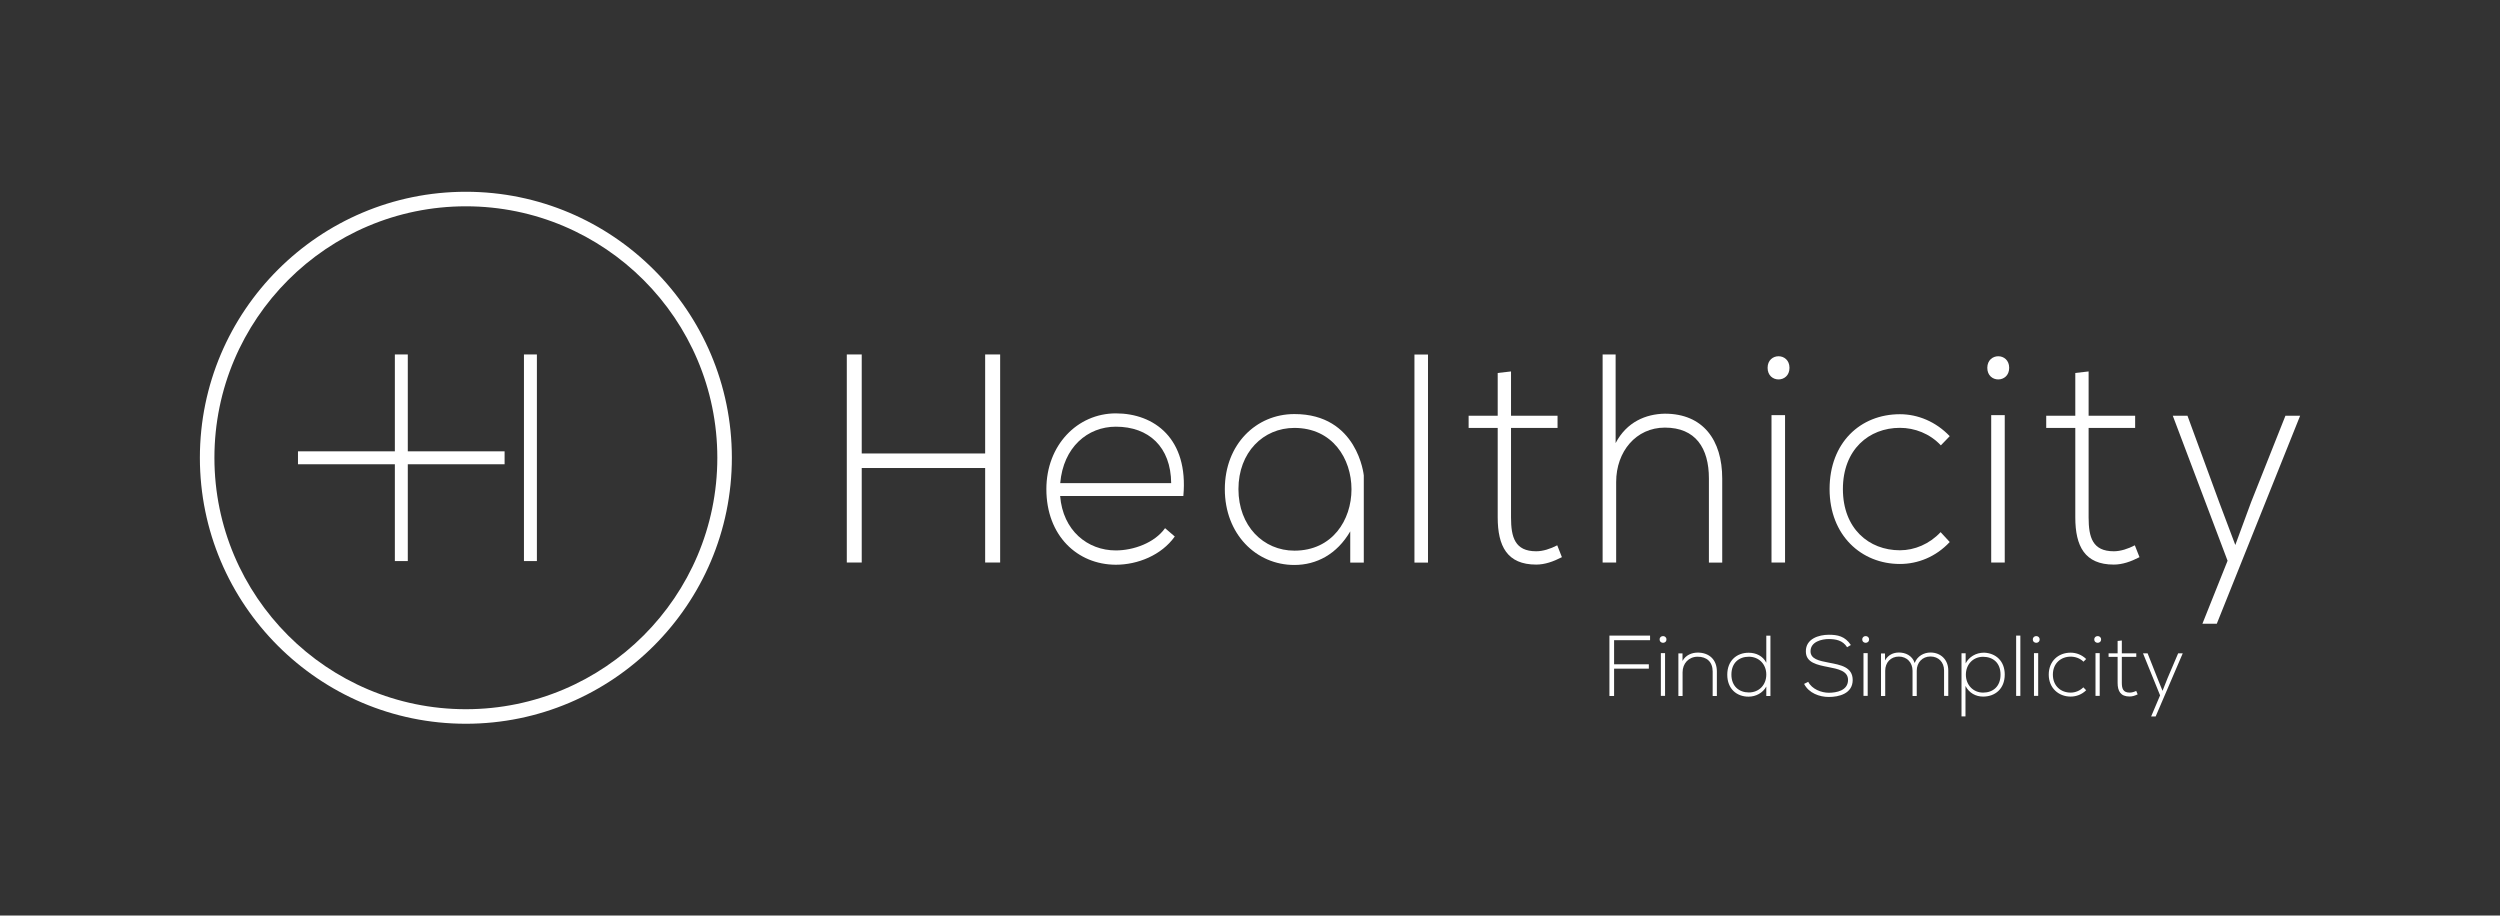 <?xml version="1.0" encoding="utf-8"?>
<!-- Generator: Adobe Illustrator 19.1.0, SVG Export Plug-In . SVG Version: 6.00 Build 0)  -->
<svg version="1.1" id="Layer_1" xmlns="http://www.w3.org/2000/svg" xmlns:xlink="http://www.w3.org/1999/xlink" x="0px" y="0px"
	 viewBox="0 0 326.7 119.64" style="enable-background:new 0 0 326.7 119.64;" xml:space="preserve">
<rect x="0" y="0" width="326.7" height="119.64" fill="#333333" stroke="none"/>
<style type="text/css">
	.st0{fill:#FFFFFF;}
</style>
<g>
	<polygon id="XMLID_213_" class="st0" points="53.29,46.32 51.6,46.32 51.6,58.98 38.94,58.98 38.94,60.67 51.6,60.67 51.6,73.32 
		53.29,73.32 53.29,60.67 65.94,60.67 65.94,58.98 53.29,58.98 	"/>
	<rect id="XMLID_212_" x="68.47" y="46.32" class="st0" width="1.69" height="27"/>
	<g>
		<polygon id="XMLID_211_" class="st0" points="128.74,73.51 128.74,61.16 112.61,61.16 112.61,73.51 110.66,73.51 110.66,46.32 
			112.61,46.32 112.61,59.26 128.74,59.26 128.74,46.32 130.7,46.32 130.7,73.51 		"/>
		<path id="XMLID_208_" class="st0" d="M153.05,63.14c-0.04-4.74-2.93-7.38-7.23-7.38c-3.69,0-6.87,2.68-7.27,7.38H153.05z
			 M136.74,63.92c0-5.75,4.05-9.9,9.08-9.9c5.03,0,9.51,3.3,8.82,10.8h-16.1c0.36,4.51,3.58,7.11,7.27,7.11
			c2.35,0,5.1-1.01,6.44-2.91l1.27,1.09c-1.74,2.45-4.85,3.69-7.71,3.69C140.79,73.78,136.74,70.01,136.74,63.92"/>
		<path id="XMLID_189_" class="st0" d="M161.84,63.92c0,4.82,3.26,8.04,7.31,8.04c9.95,0,9.95-16.04,0-16.04
			C165.09,55.92,161.84,59.1,161.84,63.92 M178.22,62.13v11.39h-1.77v-4.08c-1.74,2.99-4.41,4.39-7.31,4.39
			c-4.99,0-9.08-4.04-9.08-9.9c0-5.86,4.09-9.82,9.08-9.82C177.44,54.09,178.22,62.13,178.22,62.13"/>
		<rect id="XMLID_188_" x="184.84" y="46.33" class="st0" width="1.77" height="27.19"/>
		<path id="XMLID_187_" class="st0" d="M197.46,48.54v5.79h6.08v1.59h-6.08v11.69c0,2.6,0.51,4.43,3.29,4.43
			c0.87,0,1.85-0.31,2.75-0.78l0.61,1.55c-1.12,0.58-2.24,0.97-3.36,0.97c-3.8,0-5.03-2.41-5.03-6.17V55.92h-3.8v-1.59h3.8v-5.59
			L197.46,48.54z"/>
		<path id="XMLID_186_" class="st0" d="M211.13,46.32V57.9c1.45-2.76,3.94-3.8,6.44-3.84c4.99,0,7.49,3.45,7.49,8.47v10.99h-1.74
			V62.52c0-3.96-1.74-6.64-5.75-6.64c-3.76,0-6.37,3.11-6.37,7.11v10.52h-1.77V46.32H211.13z"/>
		<path id="XMLID_183_" class="st0" d="M231.5,73.51h1.77V54.25h-1.77V73.51z M233.85,48.07c0,2.02-2.86,2.02-2.86,0
			C230.99,46.05,233.85,46.05,233.85,48.07"/>
		<path id="XMLID_182_" class="st0" d="M254.79,70.83c-1.81,1.94-4.16,2.87-6.51,2.87c-5.03,0-9.19-3.73-9.19-9.79
			c0-6.06,4.02-9.78,9.19-9.78c2.35,0,4.7,0.97,6.51,2.87l-1.16,1.2c-1.45-1.55-3.43-2.29-5.35-2.29c-4.05,0-7.45,2.84-7.45,8
			c0,5.17,3.4,8,7.45,8c1.92,0,3.87-0.82,5.32-2.37L254.79,70.83z"/>
		<path id="XMLID_179_" class="st0" d="M260.21,73.51h1.77V54.25h-1.77V73.51z M262.56,48.07c0,2.02-2.86,2.02-2.86,0
			C259.71,46.05,262.56,46.05,262.56,48.07"/>
		<path id="XMLID_178_" class="st0" d="M272.94,48.54v5.79h6.08v1.59h-6.08v11.69c0,2.6,0.51,4.43,3.29,4.43
			c0.87,0,1.85-0.31,2.75-0.78l0.61,1.55c-1.12,0.58-2.24,0.97-3.36,0.97c-3.8,0-5.03-2.41-5.03-6.17V55.92h-3.8v-1.59h3.8v-5.59
			L272.94,48.54z"/>
		<polygon id="XMLID_177_" class="st0" points="300.58,54.33 289.69,81.51 287.81,81.51 291.1,73.28 283.94,54.33 285.86,54.33 
			290.02,65.67 292.11,71.22 294.17,65.63 298.66,54.33 		"/>
		<polygon id="XMLID_176_" class="st0" points="210.93,86.81 215.47,86.81 215.47,87.38 210.93,87.38 210.93,90.95 210.32,90.95 
			210.32,83.06 215.63,83.06 215.63,83.66 210.93,83.66 		"/>
		<path id="XMLID_173_" class="st0" d="M217.04,90.94h0.55v-5.59h-0.55V90.94z M217.77,83.56c0,0.59-0.89,0.59-0.89,0
			C216.88,82.98,217.77,82.98,217.77,83.56"/>
		<path id="XMLID_172_" class="st0" d="M219.87,85.38v0.99c0.43-0.77,1.2-1.08,1.98-1.09c1.49,0,2.51,0.91,2.51,2.46v3.21h-0.55
			v-3.2c0-1.26-0.78-1.94-1.98-1.93c-1.15,0.01-1.95,0.88-1.95,2.03v3.1h-0.55v-5.56H219.87z"/>
		<path id="XMLID_169_" class="st0" d="M226.26,88.16c0,1.54,1.03,2.33,2.28,2.33c1.31,0,2.28-0.96,2.28-2.34s-0.99-2.33-2.28-2.33
			C227.28,85.82,226.26,86.59,226.26,88.16 M231.36,83.06v7.89h-0.54v-1.23c-0.46,0.84-1.37,1.32-2.32,1.32
			c-1.55,0-2.78-1.02-2.78-2.87c0-1.84,1.24-2.87,2.79-2.87c0.96,0,1.86,0.41,2.31,1.31v-3.54H231.36z"/>
		<path id="XMLID_168_" class="st0" d="M241.38,84.58c-0.58-0.92-1.5-1.06-2.39-1.07c-0.92,0-2.39,0.34-2.39,1.6
			c0,1,1.08,1.24,2.41,1.49c1.52,0.29,3.1,0.56,3.1,2.27c-0.01,1.78-1.8,2.21-3.12,2.21c-1.23,0-2.62-0.51-3.23-1.71l0.54-0.27
			c0.48,0.96,1.72,1.43,2.69,1.43c0.97,0,2.51-0.27,2.51-1.67c0.01-1.18-1.3-1.44-2.59-1.69c-1.44-0.28-2.92-0.57-2.92-2.03
			c-0.03-1.67,1.7-2.19,3-2.19c1.13,0,2.11,0.18,2.88,1.34L241.38,84.58z"/>
		<path id="XMLID_165_" class="st0" d="M243.52,90.94h0.55v-5.59h-0.55V90.94z M244.25,83.56c0,0.59-0.89,0.59-0.89,0
			C243.36,82.98,244.25,82.98,244.25,83.56"/>
		<path id="XMLID_164_" class="st0" d="M254.05,90.94v-3.33c0-1.07-0.72-1.82-1.78-1.82c-1.06,0-1.79,0.79-1.79,1.86v3.3h-0.55v-3.3
			c0-1.07-0.73-1.85-1.79-1.85c-1.06,0-1.78,0.78-1.78,1.85v3.3h-0.55v-5.56h0.52l0.01,0.92c0.38-0.73,1.09-1.04,1.81-1.04
			c0.84,0,1.74,0.38,2.06,1.37c0.34-0.91,1.21-1.37,2.06-1.37c1.36,0,2.33,0.96,2.33,2.34v3.33H254.05z"/>
		<path id="XMLID_161_" class="st0" d="M261.43,88.16c0-1.57-1.01-2.33-2.28-2.33c-1.3,0-2.25,0.98-2.25,2.34
			c0,1.36,0.98,2.34,2.25,2.34C260.42,90.51,261.43,89.73,261.43,88.16 M256.33,93.63v-8.26h0.54v1.32c0.44-0.84,1.33-1.4,2.41-1.4
			c1.51,0.06,2.7,1.07,2.7,2.86c0,1.87-1.26,2.88-2.83,2.88c-0.95,0-1.82-0.46-2.3-1.39v3.98H256.33z"/>
		<rect id="XMLID_160_" x="263.47" y="83.06" class="st0" width="0.55" height="7.88"/>
		<path id="XMLID_157_" class="st0" d="M265.8,90.94h0.55v-5.59h-0.55V90.94z M266.54,83.56c0,0.59-0.89,0.59-0.89,0
			C265.65,82.98,266.54,82.98,266.54,83.56"/>
		<path id="XMLID_156_" class="st0" d="M272.62,90.2c-0.56,0.56-1.3,0.83-2.03,0.83c-1.57,0-2.86-1.12-2.86-2.87
			c0-1.76,1.25-2.87,2.86-2.87c0.73,0,1.47,0.28,2.03,0.83l-0.35,0.35c-0.45-0.45-1.08-0.66-1.68-0.66c-1.26,0-2.32,0.86-2.32,2.35
			c0,1.5,1.06,2.35,2.32,2.35c0.6,0,1.21-0.24,1.66-0.69L272.62,90.2z"/>
		<path id="XMLID_153_" class="st0" d="M273.84,90.94h0.55v-5.59h-0.55V90.94z M274.57,83.56c0,0.59-0.89,0.59-0.89,0
			C273.68,82.98,274.57,82.98,274.57,83.56"/>
		<path id="XMLID_152_" class="st0" d="M277.28,83.7v1.68h1.89v0.46h-1.89v3.39c0,0.75,0.16,1.28,1.03,1.28
			c0.27,0,0.57-0.09,0.85-0.22l0.19,0.45c-0.35,0.17-0.7,0.28-1.05,0.28c-1.18,0-1.57-0.7-1.57-1.79v-3.39h-1.18v-0.46h1.18v-1.62
			L277.28,83.7z"/>
		<polygon id="XMLID_151_" class="st0" points="285.24,85.38 281.7,93.63 281.11,93.63 282.28,90.87 280.05,85.38 280.65,85.38 
			281.95,88.67 282.6,90.28 283.24,88.66 284.64,85.38 		"/>
	</g>
	<path class="st0" d="M60.88,94.58c-19.17,0-34.76-15.59-34.76-34.76c0-19.17,15.59-34.76,34.76-34.76
		c19.17,0,34.76,15.59,34.76,34.76C95.64,78.99,80.05,94.58,60.88,94.58z M60.88,26.96c-18.12,0-32.86,14.74-32.86,32.86
		s14.74,32.86,32.86,32.86s32.86-14.74,32.86-32.86S79,26.96,60.88,26.96z"/>
</g>
</svg>
